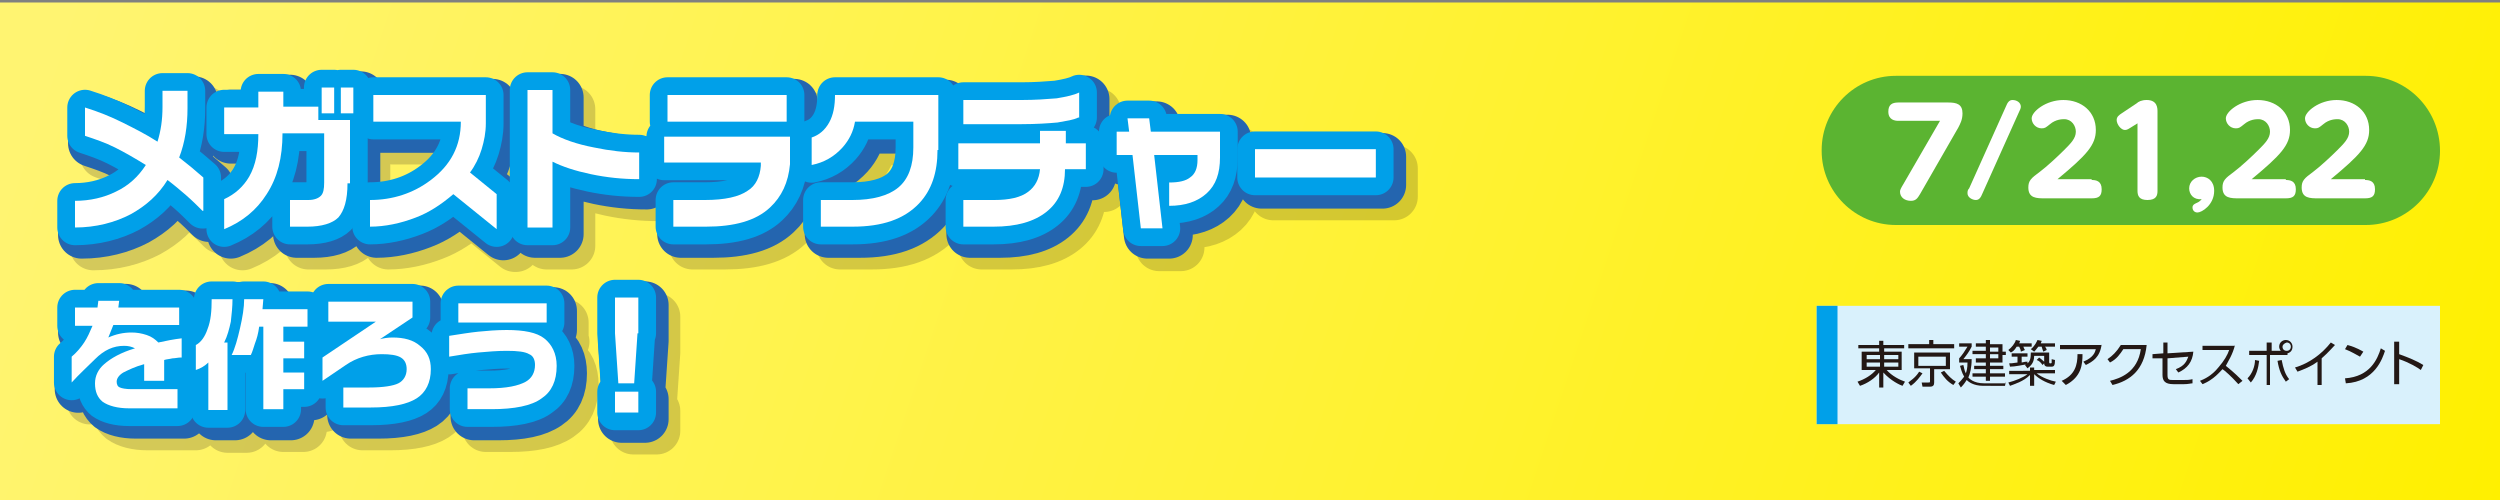 <?xml version="1.0" encoding="utf-8"?>
<!-- Generator: Adobe Illustrator 23.0.3, SVG Export Plug-In . SVG Version: 6.00 Build 0)  -->
<svg width="300" height="60" version="1.1" id="レイヤー_1" xmlns="http://www.w3.org/2000/svg" xmlns:xlink="http://www.w3.org/1999/xlink" x="0px"
	 y="0px" viewBox="0 0 300 60" style="enable-background:new 0 0 300 60;" xml:space="preserve">
<rect x="0" y="0" width="300" height="60" fill="#808080" stroke="none"/>
<style type="text/css">
	
		.グラフィックスタイル_x0020_4{fill:#FFFFFF;stroke:#2465AF;stroke-width:5.669;stroke-linecap:round;stroke-linejoin:round;}
	.st0{fill:url(#SVGID_1_);}
	.st1{opacity:0.2;}
	.st2{fill:none;stroke:#261C19;stroke-width:5.669;stroke-linecap:round;stroke-linejoin:round;}
	.st3{fill:none;stroke:#261C19;stroke-width:4.252;stroke-linecap:round;stroke-linejoin:round;}
	.st4{fill:#261C19;}
	.st5{fill:none;stroke:#2465AF;stroke-width:5.669;stroke-linecap:round;stroke-linejoin:round;}
	.st6{fill:none;stroke:#00A0E9;stroke-width:4.252;stroke-linecap:round;stroke-linejoin:round;}
	.st7{fill:#FFFFFF;}
	.st8{fill:#5BB431;}
	.st9{fill:#D9F1FC;}
	.st10{fill:#231815;}
	.st11{fill:#00A0E9;}
</style>
<linearGradient id="SVGID_1_" gradientUnits="userSpaceOnUse" x1="13.272" y1="-15.293" x2="294.134" y2="78.327">
	<stop  offset="0" style="stop-color:#FFF471"/>
	<stop  offset="1" style="stop-color:#FFF000"/>
</linearGradient>
<rect y="0.3" class="st0" width="300" height="60"/>
<g>
	<g class="st1">
		<path class="st2" d="M26.5,27.6c-0.6-0.6-1.2-1.2-2-1.9c-0.7-0.6-1.4-1.2-2.2-1.8c-1.1,1.8-2.6,3.1-4.4,4.1
			c-1.9,1-4.2,1.6-6.7,1.6v-3.2c1.8,0,3.5-0.4,4.9-1.1c1.5-0.7,2.7-1.8,3.6-3.2c-1.3-0.8-2.5-1.5-3.7-2.1c-1.2-0.6-2.4-1-3.6-1.4
			v-3.4c1.6,0.5,3.1,1.1,4.5,1.8c1.4,0.7,2.8,1.4,4.2,2.3c0.4-1.3,0.6-2.6,0.6-4.2v-1.9h3v1.9c0,2.1-0.3,4.1-1,5.9
			c0.5,0.4,1,0.8,1.5,1.2c0.5,0.4,0.9,0.8,1.4,1.2V27.6z"/>
		<path class="st2" d="M43.9,24.3c0,2-0.4,3.3-1.1,4.1c-0.7,0.7-2,1.1-3.7,1.1h-2.1v-3.2h2.2c0.7,0,1.2-0.2,1.5-0.5
			c0.3-0.3,0.4-0.8,0.4-1.6v-6.1h-5c0,2.9-0.6,5.3-1.9,7.3c-1.2,1.9-2.9,3.3-5.1,4.2v-3.6c1.3-0.6,2.3-1.5,3-2.7
			c0.8-1.4,1.1-3.1,1.1-5.1h-4.1V15H33v-1.8h3V15h4.2v1.6h3.8V24.3z M42.4,15.9h-1.5v-3.1h1.5V15.9z M44.7,15.9h-1.5v-3.1h1.5V15.9z
			"/>
		<path class="st2" d="M61.8,29.8l-5.2-4.2c-1.4,1.2-2.9,2.2-4.5,2.8c-1.8,0.7-3.7,1.1-5.5,1.1v-3.2c2.7,0,5.2-0.8,7.3-2.4
			c2.4-1.8,3.6-4.1,3.6-7H47.1v-3.2h13.5v3.4c0,1.1-0.2,2.1-0.5,3.1c-0.3,1-0.8,2-1.4,2.8l3.2,2.6V29.8z"/>
		<path class="st2" d="M79,23.7c-2,0-3.9-0.2-5.8-0.6c-1.9-0.4-3.4-0.9-4.6-1.5v7.9h-3V13.1h3v5.2c1.2,0.7,2.9,1.3,5,1.7
			c1.9,0.4,3.7,0.6,5.4,0.6V23.7z"/>
		<path class="st2" d="M97.1,22c-0.2,2.2-1,3.9-2.4,5.2c-1.7,1.6-4.3,2.3-7.7,2.3h-3.9v-3.2H87c2.4,0,4.1-0.4,5.1-1.1
			c1-0.6,1.5-1.7,1.6-3v-0.4H82v-3.1h15.1V22z M96.7,16.9H82.4v-3.2h14.3V16.9z"/>
		<path class="st2" d="M114.8,20.3c0,2.7-0.7,4.8-2.2,6.4c-1.8,1.9-4.4,2.8-8,2.8h-3.8v-3.2h3.8c2.4,0,4.3-0.5,5.5-1.5
			c1.2-1,1.8-2.6,1.8-4.8V17h-7c-0.2,1.2-0.7,2.2-1.5,3.1c-1,1.1-2.2,1.8-3.7,2.1v-3.3c0.9-0.3,1.6-0.9,2.1-1.8
			c0.5-0.9,0.7-2,0.7-3.3h12.4V20.3z"/>
		<path class="st2" d="M132.5,22.6h-2.5c0,2.2-0.7,3.9-2.2,5.1c-1.5,1.2-3.6,1.8-6.4,1.8h-3.6v-3.2h3.7c1.8,0,3.2-0.3,4.1-1
			c0.8-0.6,1.3-1.5,1.4-2.7h-9.8v-3.1h9.8V18h3.1v1.5h2.4V22.6z M131.6,16.4c-0.6,0.3-1.4,0.4-2.5,0.6c-1.1,0.1-2.6,0.2-4.3,0.2h-7
			v-2.9h7c1.6,0,3-0.1,4.2-0.2c1.2-0.2,2.1-0.4,2.7-0.7V16.4z"/>
		<path class="st2" d="M148.6,21.2c0,1.9-0.5,3.3-1.6,4.3c-1.1,1-2.6,1.5-4.5,1.5v-2.8c1.2,0,2-0.2,2.5-0.6c0.6-0.4,0.9-1.1,0.9-2.1
			v-0.6h-5.2l1,8.8h-2.6l-1-8.8h-1.8v-2.8h1.5l-0.2-1.6h2.6l0.2,1.6h8.3V21.2z"/>
		<path class="st2" d="M167.3,23.6h-14.5v-3.4h14.5V23.6z"/>
		<path class="st2" d="M24,45.1c-0.4,0.1-0.7,0.1-1.1,0.1c-0.4,0.1-0.7,0.1-1,0.2v2.5h-2.4v-2c-1.1,0.3-1.9,0.7-2.5,1
			c-0.5,0.3-0.8,0.7-0.8,1.1c0,0.3,0.1,0.6,0.4,0.7c0.2,0.1,0.7,0.2,1.4,0.2h5.5v2.3h-5.8c-1.4,0-2.5-0.3-3.2-0.8
			c-0.6-0.5-0.9-1.2-0.9-2.2c0-0.9,0.4-1.7,1.1-2.3c0.8-0.7,2-1.4,3.7-1.9c-0.4-0.2-0.8-0.3-1.3-0.3c-1.3,0-2.4,0.5-3.5,1.6
			c-0.9,0.9-1.9,1.8-2.8,2.8v-3.1c0.6-0.5,1.1-1.1,1.5-1.7c0.4-0.6,0.7-1.3,1-2h-2.2V39H14l0.1-0.8h2.5L16.5,39h7.3v2.2h-7.9
			c-0.2,0.5-0.4,1-0.6,1.5c0.9-0.4,1.8-0.6,2.8-0.6c0.6,0,1.2,0.1,1.8,0.3c0.6,0.2,1,0.5,1.4,0.9c0.9-0.2,1.9-0.4,2.8-0.5V45.1z"/>
		<path class="st2" d="M30.2,38.2c0,0.9-0.1,1.8-0.2,2.7c-0.2,0.9-0.4,1.7-0.8,2.5h0.4v8.1h-2.3v-5.7c-0.4,0.4-0.9,0.7-1.5,0.9v-3
			c0.6-0.3,1.1-1,1.4-1.9c0.4-1,0.5-2.2,0.5-3.6H30.2z M33.9,38.2l-0.1,1.2h5.4v2.1h-2.8v1.8h2.5v2h-2.5V47h2.5v2h-2.5v2.4h-2.4
			v-9.9h-0.5c-0.1,0.8-0.3,1.5-0.5,2c-0.2,0.6-0.3,1-0.5,1.4h-2.3c0.4-0.8,0.7-1.9,1-3.2c0.3-1.3,0.5-2.5,0.5-3.5H33.9z"/>
		<path class="st2" d="M54,46.6c0,1.6-0.6,2.8-1.7,3.5c-1.1,0.7-2.9,1.1-5.5,1.1h-3.3v-2.4h3.1c1.7,0,2.9-0.2,3.5-0.5
			c0.6-0.3,1-0.9,1-1.7c0-0.6-0.2-1.1-0.7-1.4c-0.5-0.3-1.3-0.4-2.3-0.4c-1.5,0-3,0.4-4.3,1.3L41,48v-2.8l6.4-4.3h-5.7v-2.4h10.1
			v1.9L48,43c0.4-0.1,0.9-0.2,1.5-0.2c1.4,0,2.5,0.3,3.3,1C53.6,44.5,54,45.4,54,46.6z"/>
		<path class="st2" d="M69,46.2c0,1.8-0.6,3.1-1.8,3.9c-1.3,0.9-3.3,1.3-6,1.3h-2.9V49h2.6c2.1,0,3.5-0.3,4.4-0.8
			c0.7-0.4,1.1-1.1,1.1-2c0-0.6-0.2-1.1-0.7-1.3c-0.5-0.3-1.4-0.4-2.7-0.4c-1.1,0-2.3,0.1-3.4,0.2c-1.1,0.1-2.3,0.3-3.5,0.5v-2.5
			c1.3-0.2,2.5-0.4,3.5-0.5c1-0.1,2.2-0.2,3.4-0.2c2.1,0,3.6,0.3,4.5,1C68.5,43.6,69,44.7,69,46.2z M67.9,41H57.2v-2.3h10.6V41z"/>
		<path class="st2" d="M78.8,42.3l-0.4,5.9h-1.9L76,42.3V38h2.8V42.3z M78.8,51.7H76v-2.4h2.8V51.7z"/>
		<path class="st3" d="M25.7,26.8c-0.6-0.6-1.2-1.2-2-1.9c-0.7-0.6-1.4-1.2-2.2-1.8c-1.1,1.8-2.6,3.1-4.4,4.1
			c-1.9,1-4.2,1.6-6.7,1.6v-3.2c1.8,0,3.5-0.4,4.9-1.1c1.5-0.7,2.7-1.8,3.6-3.2c-1.3-0.8-2.5-1.5-3.7-2.1c-1.2-0.6-2.4-1-3.6-1.4
			v-3.4c1.6,0.5,3.1,1.1,4.5,1.8c1.4,0.7,2.8,1.4,4.2,2.3c0.4-1.3,0.6-2.6,0.6-4.2v-1.9h3v1.9c0,2.1-0.3,4.1-1,5.9
			c0.5,0.4,1,0.8,1.5,1.2c0.5,0.4,0.9,0.8,1.4,1.2V26.8z"/>
		<path class="st3" d="M43.1,23.5c0,2-0.4,3.3-1.1,4.1c-0.7,0.7-2,1.1-3.7,1.1h-2.1v-3.2h2.2c0.7,0,1.2-0.2,1.5-0.5
			c0.3-0.3,0.4-0.8,0.4-1.6v-6.1h-5c0,2.9-0.6,5.3-1.9,7.3c-1.2,1.9-2.9,3.3-5.1,4.2v-3.6c1.3-0.6,2.3-1.5,3-2.7
			c0.8-1.4,1.1-3.1,1.1-5.1H28v-3.2h4.1v-1.8h3v1.8h4.2v1.6h3.8V23.5z M41.5,15H40V12h1.5V15z M43.8,15h-1.5V12h1.5V15z"/>
		<path class="st3" d="M61,28.9l-5.2-4.2c-1.4,1.2-2.9,2.2-4.5,2.8c-1.8,0.7-3.7,1.1-5.5,1.1v-3.2c2.7,0,5.2-0.8,7.3-2.4
			c2.4-1.8,3.6-4.1,3.6-7H46.2v-3.2h13.5v3.4c0,1.1-0.2,2.1-0.5,3.1c-0.3,1-0.8,2-1.4,2.8l3.2,2.6V28.9z"/>
		<path class="st3" d="M78.2,22.9c-2,0-3.9-0.2-5.8-0.6c-1.9-0.4-3.4-0.9-4.6-1.5v7.9h-3V12.2h3v5.2c1.2,0.7,2.9,1.3,5,1.7
			c1.9,0.4,3.7,0.6,5.4,0.6V22.9z"/>
		<path class="st3" d="M96.2,21.1c-0.2,2.2-1,3.9-2.4,5.2c-1.7,1.6-4.3,2.3-7.7,2.3h-3.9v-3.2h3.8c2.4,0,4.1-0.4,5.1-1.1
			c1-0.6,1.5-1.7,1.6-3v-0.4H81.1v-3.1h15.1V21.1z M95.9,16.1H81.5v-3.2h14.3V16.1z"/>
		<path class="st3" d="M113.9,19.5c0,2.7-0.7,4.8-2.2,6.4c-1.8,1.9-4.4,2.8-8,2.8h-3.8v-3.2h3.8c2.4,0,4.3-0.5,5.5-1.5
			c1.2-1,1.8-2.6,1.8-4.8v-3.1h-7c-0.2,1.2-0.7,2.2-1.5,3.1c-1,1.1-2.2,1.8-3.7,2.1V18c0.9-0.3,1.6-0.9,2.1-1.8
			c0.5-0.9,0.7-2,0.7-3.3h12.4V19.5z"/>
		<path class="st3" d="M131.7,21.8h-2.5c0,2.2-0.7,3.9-2.2,5.1c-1.5,1.2-3.6,1.8-6.4,1.8H117v-3.2h3.7c1.8,0,3.2-0.3,4.1-1
			c0.8-0.6,1.3-1.5,1.4-2.7h-9.8v-3.1h9.8v-1.5h3.1v1.5h2.4V21.8z M130.8,15.5c-0.6,0.3-1.4,0.4-2.5,0.6c-1.1,0.1-2.6,0.2-4.3,0.2
			h-7v-2.9h7c1.6,0,3-0.1,4.2-0.2c1.2-0.2,2.1-0.4,2.7-0.7V15.5z"/>
		<path class="st3" d="M147.8,20.3c0,1.9-0.5,3.3-1.6,4.3c-1.1,1-2.6,1.5-4.5,1.5v-2.8c1.2,0,2-0.2,2.5-0.6c0.6-0.4,0.9-1.1,0.9-2.1
			v-0.6h-5.2l1,8.8h-2.6l-1-8.8h-1.8v-2.8h1.5l-0.2-1.6h2.6l0.2,1.6h8.3V20.3z"/>
		<path class="st3" d="M166.5,22.7H152v-3.4h14.5V22.7z"/>
		<path class="st3" d="M23.2,44.3c-0.4,0.1-0.7,0.1-1.1,0.1c-0.4,0.1-0.7,0.1-1,0.2v2.5h-2.4v-2c-1.1,0.3-1.9,0.7-2.5,1
			c-0.5,0.3-0.8,0.7-0.8,1.1c0,0.3,0.1,0.6,0.4,0.7c0.2,0.1,0.7,0.2,1.4,0.2h5.5v2.3H17c-1.4,0-2.5-0.3-3.2-0.8
			c-0.6-0.5-0.9-1.2-0.9-2.2c0-0.9,0.4-1.7,1.1-2.3c0.8-0.7,2-1.4,3.7-1.9c-0.4-0.2-0.8-0.3-1.3-0.3c-1.3,0-2.4,0.5-3.5,1.6
			c-0.9,0.9-1.9,1.8-2.8,2.8v-3.1c0.6-0.5,1.1-1.1,1.5-1.7c0.4-0.6,0.7-1.3,1-2h-2.2v-2.2h2.7l0.1-0.8h2.5l-0.1,0.8h7.3v2.2H15
			c-0.2,0.5-0.4,1-0.6,1.5c0.9-0.4,1.8-0.6,2.8-0.6c0.6,0,1.2,0.1,1.8,0.3c0.6,0.2,1,0.5,1.4,0.9c0.9-0.2,1.9-0.4,2.8-0.5V44.3z"/>
		<path class="st3" d="M29.3,37.3c0,0.9-0.1,1.8-0.2,2.7c-0.2,0.9-0.4,1.7-0.8,2.5h0.4v8.1h-2.3V45c-0.4,0.4-0.9,0.7-1.5,0.9v-3
			c0.6-0.3,1.1-1,1.4-1.9c0.4-1,0.5-2.2,0.5-3.6H29.3z M33,37.3l-0.1,1.2h5.4v2.1h-2.8v1.8h2.5v2h-2.5v1.7h2.5v2h-2.5v2.4h-2.4v-9.9
			h-0.5c-0.1,0.8-0.3,1.5-0.5,2c-0.2,0.6-0.3,1-0.5,1.4h-2.3c0.4-0.8,0.7-1.9,1-3.2c0.3-1.3,0.5-2.5,0.5-3.5H33z"/>
		<path class="st3" d="M53.1,45.7c0,1.6-0.6,2.8-1.7,3.5c-1.1,0.7-2.9,1.1-5.5,1.1h-3.3V48h3.1c1.7,0,2.9-0.2,3.5-0.5
			c0.6-0.3,1-0.9,1-1.7c0-0.6-0.2-1.1-0.7-1.4c-0.5-0.3-1.3-0.4-2.3-0.4c-1.5,0-3,0.4-4.3,1.3l-2.8,1.9v-2.8l6.4-4.3h-5.7v-2.4H51
			v1.9l-3.9,2.6c0.4-0.1,0.9-0.2,1.5-0.2c1.4,0,2.5,0.3,3.3,1C52.7,43.6,53.1,44.6,53.1,45.7z"/>
		<path class="st3" d="M68.2,45.3c0,1.8-0.6,3.1-1.8,3.9c-1.3,0.9-3.3,1.3-6,1.3h-2.9v-2.5h2.6c2.1,0,3.5-0.3,4.4-0.8
			c0.7-0.4,1.1-1.1,1.1-2c0-0.6-0.2-1.1-0.7-1.3c-0.5-0.3-1.4-0.4-2.7-0.4c-1.1,0-2.3,0.1-3.4,0.2c-1.1,0.1-2.3,0.3-3.5,0.5v-2.5
			c1.3-0.2,2.5-0.4,3.5-0.5c1-0.1,2.2-0.2,3.4-0.2c2.1,0,3.6,0.3,4.5,1C67.7,42.7,68.2,43.8,68.2,45.3z M67,40.2H56.4v-2.3H67V40.2z
			"/>
		<path class="st3" d="M78,41.4l-0.4,5.9h-1.9l-0.4-5.9v-4.3H78V41.4z M78,50.9h-2.8v-2.4H78V50.9z"/>
		<path class="st4" d="M25.7,26.8c-0.6-0.6-1.2-1.2-2-1.9c-0.7-0.6-1.4-1.2-2.2-1.8c-1.1,1.8-2.6,3.1-4.4,4.1
			c-1.9,1-4.2,1.6-6.7,1.6v-3.2c1.8,0,3.5-0.4,4.9-1.1c1.5-0.7,2.7-1.8,3.6-3.2c-1.3-0.8-2.5-1.5-3.7-2.1c-1.2-0.6-2.4-1-3.6-1.4
			v-3.4c1.6,0.5,3.1,1.1,4.5,1.8c1.4,0.7,2.8,1.4,4.2,2.3c0.4-1.3,0.6-2.6,0.6-4.2v-1.9h3v1.9c0,2.1-0.3,4.1-1,5.9
			c0.5,0.4,1,0.8,1.5,1.2c0.5,0.4,0.9,0.8,1.4,1.2V26.8z"/>
		<path class="st4" d="M43.1,23.5c0,2-0.4,3.3-1.1,4.1c-0.7,0.7-2,1.1-3.7,1.1h-2.1v-3.2h2.2c0.7,0,1.2-0.2,1.5-0.5
			c0.3-0.3,0.4-0.8,0.4-1.6v-6.1h-5c0,2.9-0.6,5.3-1.9,7.3c-1.2,1.9-2.9,3.3-5.1,4.2v-3.6c1.3-0.6,2.3-1.5,3-2.7
			c0.8-1.4,1.1-3.1,1.1-5.1H28v-3.2h4.1v-1.8h3v1.8h4.2v1.6h3.8V23.5z M41.5,15H40V12h1.5V15z M43.8,15h-1.5V12h1.5V15z"/>
		<path class="st4" d="M61,28.9l-5.2-4.2c-1.4,1.2-2.9,2.2-4.5,2.8c-1.8,0.7-3.7,1.1-5.5,1.1v-3.2c2.7,0,5.2-0.8,7.3-2.4
			c2.4-1.8,3.6-4.1,3.6-7H46.2v-3.2h13.5v3.4c0,1.1-0.2,2.1-0.5,3.1c-0.3,1-0.8,2-1.4,2.8l3.2,2.6V28.9z"/>
		<path class="st4" d="M78.2,22.9c-2,0-3.9-0.2-5.8-0.6c-1.9-0.4-3.4-0.9-4.6-1.5v7.9h-3V12.2h3v5.2c1.2,0.7,2.9,1.3,5,1.7
			c1.9,0.4,3.7,0.6,5.4,0.6V22.9z"/>
		<path class="st4" d="M96.2,21.1c-0.2,2.2-1,3.9-2.4,5.2c-1.7,1.6-4.3,2.3-7.7,2.3h-3.9v-3.2h3.8c2.4,0,4.1-0.4,5.1-1.1
			c1-0.6,1.5-1.7,1.6-3v-0.4H81.1v-3.1h15.1V21.1z M95.9,16.1H81.5v-3.2h14.3V16.1z"/>
		<path class="st4" d="M113.9,19.5c0,2.7-0.7,4.8-2.2,6.4c-1.8,1.9-4.4,2.8-8,2.8h-3.8v-3.2h3.8c2.4,0,4.3-0.5,5.5-1.5
			c1.2-1,1.8-2.6,1.8-4.8v-3.1h-7c-0.2,1.2-0.7,2.2-1.5,3.1c-1,1.1-2.2,1.8-3.7,2.1V18c0.9-0.3,1.6-0.9,2.1-1.8
			c0.5-0.9,0.7-2,0.7-3.3h12.4V19.5z"/>
		<path class="st4" d="M131.7,21.8h-2.5c0,2.2-0.7,3.9-2.2,5.1c-1.5,1.2-3.6,1.8-6.4,1.8H117v-3.2h3.7c1.8,0,3.2-0.3,4.1-1
			c0.8-0.6,1.3-1.5,1.4-2.7h-9.8v-3.1h9.8v-1.5h3.1v1.5h2.4V21.8z M130.8,15.5c-0.6,0.3-1.4,0.4-2.5,0.6c-1.1,0.1-2.6,0.2-4.3,0.2
			h-7v-2.9h7c1.6,0,3-0.1,4.2-0.2c1.2-0.2,2.1-0.4,2.7-0.7V15.5z"/>
		<path class="st4" d="M147.8,20.3c0,1.9-0.5,3.3-1.6,4.3c-1.1,1-2.6,1.5-4.5,1.5v-2.8c1.2,0,2-0.2,2.5-0.6c0.6-0.4,0.9-1.1,0.9-2.1
			v-0.6h-5.2l1,8.8h-2.6l-1-8.8h-1.8v-2.8h1.5l-0.2-1.6h2.6l0.2,1.6h8.3V20.3z"/>
		<path class="st4" d="M166.5,22.7H152v-3.4h14.5V22.7z"/>
		<path class="st4" d="M23.2,44.3c-0.4,0.1-0.7,0.1-1.1,0.1c-0.4,0.1-0.7,0.1-1,0.2v2.5h-2.4v-2c-1.1,0.3-1.9,0.7-2.5,1
			c-0.5,0.3-0.8,0.7-0.8,1.1c0,0.3,0.1,0.6,0.4,0.7c0.2,0.1,0.7,0.2,1.4,0.2h5.5v2.3H17c-1.4,0-2.5-0.3-3.2-0.8
			c-0.6-0.5-0.9-1.2-0.9-2.2c0-0.9,0.4-1.7,1.1-2.3c0.8-0.7,2-1.4,3.7-1.9c-0.4-0.2-0.8-0.3-1.3-0.3c-1.3,0-2.4,0.5-3.5,1.6
			c-0.9,0.9-1.9,1.8-2.8,2.8v-3.1c0.6-0.5,1.1-1.1,1.5-1.7c0.4-0.6,0.7-1.3,1-2h-2.2v-2.2h2.7l0.1-0.8h2.5l-0.1,0.8h7.3v2.2H15
			c-0.2,0.5-0.4,1-0.6,1.5c0.9-0.4,1.8-0.6,2.8-0.6c0.6,0,1.2,0.1,1.8,0.3c0.6,0.2,1,0.5,1.4,0.9c0.9-0.2,1.9-0.4,2.8-0.5V44.3z"/>
		<path class="st4" d="M29.3,37.3c0,0.9-0.1,1.8-0.2,2.7c-0.2,0.9-0.4,1.7-0.8,2.5h0.4v8.1h-2.3V45c-0.4,0.4-0.9,0.7-1.5,0.9v-3
			c0.6-0.3,1.1-1,1.4-1.9c0.4-1,0.5-2.2,0.5-3.6H29.3z M33,37.3l-0.1,1.2h5.4v2.1h-2.8v1.8h2.5v2h-2.5v1.7h2.5v2h-2.5v2.4h-2.4v-9.9
			h-0.5c-0.1,0.8-0.3,1.5-0.5,2c-0.2,0.6-0.3,1-0.5,1.4h-2.3c0.4-0.8,0.7-1.9,1-3.2c0.3-1.3,0.5-2.5,0.5-3.5H33z"/>
		<path class="st4" d="M53.1,45.7c0,1.6-0.6,2.8-1.7,3.5c-1.1,0.7-2.9,1.1-5.5,1.1h-3.3V48h3.1c1.7,0,2.9-0.2,3.5-0.5
			c0.6-0.3,1-0.9,1-1.7c0-0.6-0.2-1.1-0.7-1.4c-0.5-0.3-1.3-0.4-2.3-0.4c-1.5,0-3,0.4-4.3,1.3l-2.8,1.9v-2.8l6.4-4.3h-5.7v-2.4H51
			v1.9l-3.9,2.6c0.4-0.1,0.9-0.2,1.5-0.2c1.4,0,2.5,0.3,3.3,1C52.7,43.6,53.1,44.6,53.1,45.7z"/>
		<path class="st4" d="M68.2,45.3c0,1.8-0.6,3.1-1.8,3.9c-1.3,0.9-3.3,1.3-6,1.3h-2.9v-2.5h2.6c2.1,0,3.5-0.3,4.4-0.8
			c0.7-0.4,1.1-1.1,1.1-2c0-0.6-0.2-1.1-0.7-1.3c-0.5-0.3-1.4-0.4-2.7-0.4c-1.1,0-2.3,0.1-3.4,0.2c-1.1,0.1-2.3,0.3-3.5,0.5v-2.5
			c1.3-0.2,2.5-0.4,3.5-0.5c1-0.1,2.2-0.2,3.4-0.2c2.1,0,3.6,0.3,4.5,1C67.7,42.7,68.2,43.8,68.2,45.3z M67,40.2H56.4v-2.3H67V40.2z
			"/>
		<path class="st4" d="M78,41.4l-0.4,5.9h-1.9l-0.4-5.9v-4.3H78V41.4z M78,50.9h-2.8v-2.4H78V50.9z"/>
	</g>
	<g>
		<g>
			<path class="st5" d="M25.1,26.2c-0.6-0.6-1.2-1.2-2-1.9c-0.7-0.6-1.4-1.2-2.2-1.8c-1.1,1.8-2.6,3.1-4.4,4.1
				c-1.9,1-4.2,1.6-6.7,1.6v-3.2c1.8,0,3.5-0.4,4.9-1.1c1.5-0.7,2.7-1.8,3.6-3.2c-1.3-0.8-2.5-1.5-3.7-2.1c-1.2-0.6-2.4-1-3.6-1.4
				V14c1.6,0.5,3.1,1.1,4.5,1.8c1.4,0.7,2.8,1.4,4.2,2.3c0.4-1.3,0.6-2.6,0.6-4.2V12h3v1.9c0,2.1-0.3,4.1-1,5.9
				c0.5,0.4,1,0.8,1.5,1.2c0.5,0.4,0.9,0.8,1.4,1.2V26.2z"/>
			<path class="st5" d="M42.5,22.9c0,2-0.4,3.3-1.1,4.1c-0.7,0.7-2,1.1-3.7,1.1h-2.1v-3.2h2.2c0.7,0,1.2-0.2,1.5-0.5
				c0.3-0.3,0.4-0.8,0.4-1.6v-6.1h-5c0,2.9-0.6,5.3-1.9,7.3c-1.2,1.9-2.9,3.3-5.1,4.2v-3.6c1.3-0.6,2.3-1.5,3-2.7
				c0.8-1.4,1.1-3.1,1.1-5.1h-4.1v-3.2h4.1v-1.8h3v1.8h4.2v1.6h3.8V22.9z M41,14.5h-1.5v-3.1H41V14.5z M43.3,14.5h-1.5v-3.1h1.5
				V14.5z"/>
			<path class="st5" d="M60.4,28.4l-5.2-4.2c-1.4,1.2-2.9,2.2-4.5,2.8c-1.8,0.7-3.7,1.1-5.5,1.1v-3.2c2.7,0,5.2-0.8,7.3-2.4
				c2.4-1.8,3.6-4.1,3.6-7H45.6v-3.2h13.5v3.4c0,1.1-0.2,2.1-0.5,3.1c-0.3,1-0.8,2-1.4,2.8l3.2,2.6V28.4z"/>
			<path class="st5" d="M77.6,22.3c-2,0-3.9-0.2-5.8-0.6c-1.9-0.4-3.4-0.9-4.6-1.5v7.9h-3V11.7h3v5.2c1.2,0.7,2.9,1.3,5,1.7
				c1.9,0.4,3.7,0.6,5.4,0.6V22.3z"/>
			<path class="st5" d="M95.7,20.6c-0.2,2.2-1,3.9-2.4,5.2c-1.7,1.6-4.3,2.3-7.7,2.3h-3.9v-3.2h3.8c2.4,0,4.1-0.4,5.1-1.1
				c1-0.6,1.5-1.7,1.6-3v-0.4H80.5v-3.1h15.1V20.6z M95.3,15.5H81v-3.2h14.3V15.5z"/>
			<path class="st5" d="M113.4,18.9c0,2.7-0.7,4.8-2.2,6.4c-1.8,1.9-4.4,2.8-8,2.8h-3.8V25h3.8c2.4,0,4.3-0.5,5.5-1.5
				c1.2-1,1.8-2.6,1.8-4.8v-3.1h-7c-0.2,1.2-0.7,2.2-1.5,3.1c-1,1.1-2.2,1.8-3.7,2.1v-3.3c0.9-0.3,1.6-0.9,2.1-1.8
				c0.5-0.9,0.7-2,0.7-3.3h12.4V18.9z"/>
			<path class="st5" d="M131.1,21.2h-2.5c0,2.2-0.7,3.9-2.2,5.1c-1.5,1.2-3.6,1.8-6.4,1.8h-3.6v-3.2h3.7c1.8,0,3.2-0.3,4.1-1
				c0.8-0.6,1.3-1.5,1.4-2.7h-9.8v-3.1h9.8v-1.5h3.1v1.5h2.4V21.2z M130.2,14.9c-0.6,0.3-1.4,0.4-2.5,0.6c-1.1,0.1-2.6,0.2-4.3,0.2
				h-7v-2.9h7c1.6,0,3-0.1,4.2-0.2c1.2-0.2,2.1-0.4,2.7-0.7V14.9z"/>
			<path class="st5" d="M147.2,19.7c0,1.9-0.5,3.3-1.6,4.3c-1.1,1-2.6,1.5-4.5,1.5v-2.8c1.2,0,2-0.2,2.5-0.6
				c0.6-0.4,0.9-1.1,0.9-2.1v-0.6h-5.2l1,8.8h-2.6l-1-8.8h-1.8v-2.8h1.5l-0.2-1.6h2.6l0.2,1.6h8.3V19.7z"/>
			<path class="st5" d="M165.9,22.2h-14.5v-3.4h14.5V22.2z"/>
			<path class="st5" d="M22.6,43.7c-0.4,0.1-0.7,0.1-1.1,0.1c-0.4,0.1-0.7,0.1-1,0.2v2.5h-2.4v-2c-1.1,0.3-1.9,0.7-2.5,1
				c-0.5,0.3-0.8,0.7-0.8,1.1c0,0.3,0.1,0.6,0.4,0.7c0.2,0.1,0.7,0.2,1.4,0.2h5.5v2.3h-5.8c-1.4,0-2.5-0.3-3.2-0.8
				c-0.6-0.5-0.9-1.2-0.9-2.2c0-0.9,0.4-1.7,1.1-2.3c0.8-0.7,2-1.4,3.7-1.9c-0.4-0.2-0.8-0.3-1.3-0.3c-1.3,0-2.4,0.5-3.5,1.6
				c-0.9,0.9-1.9,1.8-2.8,2.8v-3.1c0.6-0.5,1.1-1.1,1.5-1.7c0.4-0.6,0.7-1.3,1-2H9.8v-2.2h2.7l0.1-0.8h2.5l-0.1,0.8h7.3v2.2h-7.9
				c-0.2,0.5-0.4,1-0.6,1.5c0.9-0.4,1.8-0.6,2.8-0.6c0.6,0,1.2,0.1,1.8,0.3c0.6,0.2,1,0.5,1.4,0.9c0.9-0.2,1.9-0.4,2.8-0.5V43.7z"/>
			<path class="st5" d="M28.8,36.8c0,0.9-0.1,1.8-0.2,2.7c-0.2,0.9-0.4,1.7-0.8,2.5h0.4V50h-2.3v-5.7c-0.4,0.4-0.9,0.7-1.5,0.9v-3
				c0.6-0.3,1.1-1,1.4-1.9c0.4-1,0.5-2.2,0.5-3.6H28.8z M32.4,36.8L32.3,38h5.4v2.1h-2.8v1.8h2.5v2h-2.5v1.7h2.5v2h-2.5V50h-2.4
				v-9.9H32c-0.1,0.8-0.3,1.5-0.5,2c-0.2,0.6-0.3,1-0.5,1.4h-2.3c0.4-0.8,0.7-1.9,1-3.2c0.3-1.3,0.5-2.5,0.5-3.5H32.4z"/>
			<path class="st5" d="M52.6,45.2c0,1.6-0.6,2.8-1.7,3.5c-1.1,0.7-2.9,1.1-5.5,1.1h-3.3v-2.4h3.1c1.7,0,2.9-0.2,3.5-0.5
				c0.6-0.3,1-0.9,1-1.7c0-0.6-0.2-1.1-0.7-1.4c-0.5-0.3-1.3-0.4-2.3-0.4c-1.5,0-3,0.4-4.3,1.3l-2.8,1.9v-2.8l6.4-4.3h-5.7v-2.4
				h10.1V39l-3.9,2.6c0.4-0.1,0.9-0.2,1.5-0.2c1.4,0,2.5,0.3,3.3,1C52.2,43.1,52.6,44,52.6,45.2z"/>
			<path class="st5" d="M67.6,44.8c0,1.8-0.6,3.1-1.8,3.9c-1.3,0.9-3.3,1.3-6,1.3h-2.9v-2.5h2.6c2.1,0,3.5-0.3,4.4-0.8
				c0.7-0.4,1.1-1.1,1.1-2c0-0.6-0.2-1.1-0.7-1.3c-0.5-0.3-1.4-0.4-2.7-0.4c-1.1,0-2.3,0.1-3.4,0.2c-1.1,0.1-2.3,0.3-3.5,0.5v-2.5
				c1.3-0.2,2.5-0.4,3.5-0.5c1-0.1,2.2-0.2,3.4-0.2c2.1,0,3.6,0.3,4.5,1C67.1,42.2,67.6,43.3,67.6,44.8z M66.4,39.6H55.8v-2.3h10.6
				V39.6z"/>
			<path class="st5" d="M77.4,40.9L77,46.8H75l-0.4-5.9v-4.3h2.8V40.9z M77.4,50.3h-2.8v-2.4h2.8V50.3z"/>
		</g>
		<g>
			<path class="st6" d="M24.3,25.3c-0.6-0.6-1.2-1.2-2-1.9c-0.7-0.6-1.4-1.2-2.2-1.8c-1.1,1.8-2.6,3.1-4.4,4.1
				c-1.9,1-4.2,1.6-6.7,1.6v-3.2c1.8,0,3.5-0.4,4.9-1.1c1.5-0.7,2.7-1.8,3.6-3.2c-1.3-0.8-2.5-1.5-3.7-2.1c-1.2-0.6-2.4-1-3.6-1.4
				v-3.4c1.6,0.5,3.1,1.1,4.5,1.8c1.4,0.7,2.8,1.4,4.2,2.3c0.4-1.3,0.6-2.6,0.6-4.2v-1.9h3V13c0,2.1-0.3,4.1-1,5.9
				c0.5,0.4,1,0.8,1.5,1.2c0.5,0.4,0.9,0.8,1.4,1.2V25.3z"/>
			<path class="st6" d="M41.7,22c0,2-0.4,3.3-1.1,4.1c-0.7,0.7-2,1.1-3.7,1.1h-2.1V24h2.2c0.7,0,1.2-0.2,1.5-0.5
				c0.3-0.3,0.4-0.8,0.4-1.6V16h-5c0,2.9-0.6,5.3-1.9,7.3c-1.2,1.9-2.9,3.3-5.1,4.2v-3.6c1.3-0.6,2.3-1.5,3-2.7
				c0.8-1.4,1.1-3.1,1.1-5.1h-4.1v-3.2h4.1V11h3v1.8h4.2v1.6h3.8V22z M40.1,13.6h-1.5v-3.1h1.5V13.6z M42.4,13.6h-1.5v-3.1h1.5V13.6
				z"/>
			<path class="st6" d="M59.6,27.5l-5.2-4.2c-1.4,1.2-2.9,2.2-4.5,2.8c-1.8,0.7-3.7,1.1-5.5,1.1V24c2.7,0,5.2-0.8,7.3-2.4
				c2.4-1.8,3.6-4.1,3.6-7H44.8v-3.2h13.5v3.4c0,1.1-0.2,2.1-0.5,3.1c-0.3,1-0.8,2-1.4,2.8l3.2,2.6V27.5z"/>
			<path class="st6" d="M76.7,21.5c-2,0-3.9-0.2-5.8-0.6c-1.9-0.4-3.4-0.9-4.6-1.5v7.9h-3V10.8h3V16c1.2,0.7,2.9,1.3,5,1.7
				c1.9,0.4,3.7,0.6,5.4,0.6V21.5z"/>
			<path class="st6" d="M94.8,19.7c-0.2,2.2-1,3.9-2.4,5.2c-1.7,1.6-4.3,2.3-7.7,2.3h-3.9v-3.2h3.8c2.4,0,4.1-0.4,5.1-1.1
				c1-0.6,1.5-1.7,1.6-3v-0.4H79.7v-3.1h15.1V19.7z M94.4,14.6H80.1v-3.2h14.3V14.6z"/>
			<path class="st6" d="M112.5,18c0,2.7-0.7,4.8-2.2,6.4c-1.8,1.9-4.4,2.8-8,2.8h-3.8v-3.2h3.8c2.4,0,4.3-0.5,5.5-1.5
				c1.2-1,1.8-2.6,1.8-4.8v-3.1h-7c-0.2,1.2-0.7,2.2-1.5,3.1c-1,1.1-2.2,1.8-3.7,2.1v-3.3c0.9-0.3,1.6-0.9,2.1-1.8
				c0.5-0.9,0.7-2,0.7-3.3h12.4V18z"/>
			<path class="st6" d="M130.3,20.3h-2.5c0,2.2-0.7,3.9-2.2,5.1c-1.5,1.2-3.6,1.8-6.4,1.8h-3.6V24h3.7c1.8,0,3.2-0.3,4.1-1
				c0.8-0.6,1.3-1.5,1.4-2.7h-9.8v-3.1h9.8v-1.5h3.1v1.5h2.4V20.3z M129.4,14.1c-0.6,0.3-1.4,0.4-2.5,0.6c-1.1,0.1-2.6,0.2-4.3,0.2
				h-7v-2.9h7c1.6,0,3-0.1,4.2-0.2c1.2-0.2,2.1-0.4,2.7-0.7V14.1z"/>
			<path class="st6" d="M146.4,18.9c0,1.9-0.5,3.3-1.6,4.3c-1.1,1-2.6,1.5-4.5,1.5v-2.8c1.2,0,2-0.2,2.5-0.6
				c0.6-0.4,0.9-1.1,0.9-2.1v-0.6h-5.2l1,8.8h-2.6l-1-8.8H134v-2.8h1.5l-0.2-1.6h2.6l0.2,1.6h8.3V18.9z"/>
			<path class="st6" d="M165.1,21.3h-14.5v-3.4h14.5V21.3z"/>
			<path class="st6" d="M21.7,42.9C21.4,42.9,21,43,20.7,43c-0.4,0.1-0.7,0.1-1,0.2v2.5h-2.4v-2c-1.1,0.3-1.9,0.7-2.5,1
				c-0.5,0.3-0.8,0.7-0.8,1.1c0,0.3,0.1,0.6,0.4,0.7c0.2,0.1,0.7,0.2,1.4,0.2h5.5V49h-5.8c-1.4,0-2.5-0.3-3.2-0.8
				c-0.6-0.5-0.9-1.2-0.9-2.2c0-0.9,0.4-1.7,1.1-2.3c0.8-0.7,2-1.4,3.7-1.9c-0.4-0.2-0.8-0.3-1.3-0.3c-1.3,0-2.4,0.5-3.5,1.6
				c-0.9,0.9-1.9,1.8-2.8,2.8v-3.1c0.6-0.5,1.1-1.1,1.5-1.7c0.4-0.6,0.7-1.3,1-2H9v-2.2h2.7l0.1-0.8h2.5l-0.1,0.8h7.3V39h-7.9
				c-0.2,0.5-0.4,1-0.6,1.5c0.9-0.4,1.8-0.6,2.8-0.6c0.6,0,1.2,0.1,1.8,0.3c0.6,0.2,1,0.5,1.4,0.9c0.9-0.2,1.9-0.4,2.8-0.5V42.9z"/>
			<path class="st6" d="M27.9,35.9c0,0.9-0.1,1.8-0.2,2.7c-0.2,0.9-0.4,1.7-0.8,2.5h0.4v8.1H25v-5.7c-0.4,0.4-0.9,0.7-1.5,0.9v-3
				c0.6-0.3,1.1-1,1.4-1.9c0.4-1,0.5-2.2,0.5-3.6H27.9z M31.6,35.9l-0.1,1.2h5.4v2.1H34V41h2.5v2H34v1.7h2.5v2H34v2.4h-2.4v-9.9
				h-0.5c-0.1,0.8-0.3,1.5-0.5,2c-0.2,0.6-0.3,1-0.5,1.4h-2.3c0.4-0.8,0.7-1.9,1-3.2c0.3-1.3,0.5-2.5,0.5-3.5H31.6z"/>
			<path class="st6" d="M51.7,44.3c0,1.6-0.6,2.8-1.7,3.5c-1.1,0.7-2.9,1.1-5.5,1.1h-3.3v-2.4h3.1c1.7,0,2.9-0.2,3.5-0.5
				c0.6-0.3,1-0.9,1-1.7c0-0.6-0.2-1.1-0.7-1.4c-0.5-0.3-1.3-0.4-2.3-0.4c-1.5,0-3,0.4-4.3,1.3l-2.8,1.9v-2.8l6.4-4.3h-5.7v-2.4
				h10.1v1.9l-3.9,2.6c0.4-0.1,0.9-0.2,1.5-0.2c1.4,0,2.5,0.3,3.3,1C51.3,42.2,51.7,43.1,51.7,44.3z"/>
			<path class="st6" d="M66.8,43.9c0,1.8-0.6,3.1-1.8,3.9c-1.2,0.9-3.3,1.3-6,1.3h-2.9v-2.5h2.6c2.1,0,3.5-0.3,4.4-0.8
				c0.7-0.4,1.1-1.1,1.1-2c0-0.6-0.2-1.1-0.7-1.3c-0.5-0.3-1.4-0.4-2.7-0.4c-1.1,0-2.3,0.1-3.4,0.2c-1.1,0.1-2.3,0.3-3.5,0.5v-2.5
				c1.3-0.2,2.5-0.4,3.5-0.5c1-0.1,2.2-0.2,3.4-0.2c2.1,0,3.6,0.3,4.5,1C66.2,41.3,66.8,42.4,66.8,43.9z M65.6,38.7H55v-2.3h10.6
				V38.7z"/>
			<path class="st6" d="M76.5,40L76.1,46h-1.9L73.8,40v-4.3h2.8V40z M76.6,49.5h-2.8V47h2.8V49.5z"/>
		</g>
		<g>
			<path class="st7" d="M24.3,25.3c-0.6-0.6-1.2-1.2-2-1.9c-0.7-0.6-1.4-1.2-2.2-1.8c-1.1,1.8-2.6,3.1-4.4,4.1
				c-1.9,1-4.2,1.6-6.7,1.6v-3.2c1.8,0,3.5-0.4,4.9-1.1c1.5-0.7,2.7-1.8,3.6-3.2c-1.3-0.8-2.5-1.5-3.7-2.1c-1.2-0.6-2.4-1-3.6-1.4
				v-3.4c1.6,0.5,3.1,1.1,4.5,1.8c1.4,0.7,2.8,1.4,4.2,2.3c0.4-1.3,0.6-2.6,0.6-4.2v-1.9h3V13c0,2.1-0.3,4.1-1,5.9
				c0.5,0.4,1,0.8,1.5,1.2c0.5,0.4,0.9,0.8,1.4,1.2V25.3z"/>
			<path class="st7" d="M41.7,22c0,2-0.4,3.3-1.1,4.1c-0.7,0.7-2,1.1-3.7,1.1h-2.1V24h2.2c0.7,0,1.2-0.2,1.5-0.5
				c0.3-0.3,0.4-0.8,0.4-1.6V16h-5c0,2.9-0.6,5.3-1.9,7.3c-1.2,1.9-2.9,3.3-5.1,4.2v-3.6c1.3-0.6,2.3-1.5,3-2.7
				c0.8-1.4,1.1-3.1,1.1-5.1h-4.1v-3.2h4.1V11h3v1.8h4.2v1.6h3.8V22z M40.1,13.6h-1.5v-3.1h1.5V13.6z M42.4,13.6h-1.5v-3.1h1.5V13.6
				z"/>
			<path class="st7" d="M59.6,27.5l-5.2-4.2c-1.4,1.2-2.9,2.2-4.5,2.8c-1.8,0.7-3.7,1.1-5.5,1.1V24c2.7,0,5.2-0.8,7.3-2.4
				c2.4-1.8,3.6-4.1,3.6-7H44.8v-3.2h13.5v3.4c0,1.1-0.2,2.1-0.5,3.1c-0.3,1-0.8,2-1.4,2.8l3.2,2.6V27.5z"/>
			<path class="st7" d="M76.7,21.5c-2,0-3.9-0.2-5.8-0.6c-1.9-0.4-3.4-0.9-4.6-1.5v7.9h-3V10.8h3V16c1.2,0.7,2.9,1.3,5,1.7
				c1.9,0.4,3.7,0.6,5.4,0.6V21.5z"/>
			<path class="st7" d="M94.8,19.7c-0.2,2.2-1,3.9-2.4,5.2c-1.7,1.6-4.3,2.3-7.7,2.3h-3.9v-3.2h3.8c2.4,0,4.1-0.4,5.1-1.1
				c1-0.6,1.5-1.7,1.6-3v-0.4H79.7v-3.1h15.1V19.7z M94.4,14.6H80.1v-3.2h14.3V14.6z"/>
			<path class="st7" d="M112.5,18c0,2.7-0.7,4.8-2.2,6.4c-1.8,1.9-4.4,2.8-8,2.8h-3.8v-3.2h3.8c2.4,0,4.3-0.5,5.5-1.5
				c1.2-1,1.8-2.6,1.8-4.8v-3.1h-7c-0.2,1.2-0.7,2.2-1.5,3.1c-1,1.1-2.2,1.8-3.7,2.1v-3.3c0.9-0.3,1.6-0.9,2.1-1.8
				c0.5-0.9,0.7-2,0.7-3.3h12.4V18z"/>
			<path class="st7" d="M130.3,20.3h-2.5c0,2.2-0.7,3.9-2.2,5.1c-1.5,1.2-3.6,1.8-6.4,1.8h-3.6V24h3.7c1.8,0,3.2-0.3,4.1-1
				c0.8-0.6,1.3-1.5,1.4-2.7h-9.8v-3.1h9.8v-1.5h3.1v1.5h2.4V20.3z M129.4,14.1c-0.6,0.3-1.4,0.4-2.5,0.6c-1.1,0.1-2.6,0.2-4.3,0.2
				h-7v-2.9h7c1.6,0,3-0.1,4.2-0.2c1.2-0.2,2.1-0.4,2.7-0.7V14.1z"/>
			<path class="st7" d="M146.4,18.9c0,1.9-0.5,3.3-1.6,4.3c-1.1,1-2.6,1.5-4.5,1.5v-2.8c1.2,0,2-0.2,2.5-0.6
				c0.6-0.4,0.9-1.1,0.9-2.1v-0.6h-5.2l1,8.8h-2.6l-1-8.8H134v-2.8h1.5l-0.2-1.6h2.6l0.2,1.6h8.3V18.9z"/>
			<path class="st7" d="M165.1,21.3h-14.5v-3.4h14.5V21.3z"/>
			<path class="st7" d="M21.7,42.9C21.4,42.9,21,43,20.7,43c-0.4,0.1-0.7,0.1-1,0.2v2.5h-2.4v-2c-1.1,0.3-1.9,0.7-2.5,1
				c-0.5,0.3-0.8,0.7-0.8,1.1c0,0.3,0.1,0.6,0.4,0.7c0.2,0.1,0.7,0.2,1.4,0.2h5.5V49h-5.8c-1.4,0-2.5-0.3-3.2-0.8
				c-0.6-0.5-0.9-1.2-0.9-2.2c0-0.9,0.4-1.7,1.1-2.3c0.8-0.7,2-1.4,3.7-1.9c-0.4-0.2-0.8-0.3-1.3-0.3c-1.3,0-2.4,0.5-3.5,1.6
				c-0.9,0.9-1.9,1.8-2.8,2.8v-3.1c0.6-0.5,1.1-1.1,1.5-1.7c0.4-0.6,0.7-1.3,1-2H9v-2.2h2.7l0.1-0.8h2.5l-0.1,0.8h7.3V39h-7.9
				c-0.2,0.5-0.4,1-0.6,1.5c0.9-0.4,1.8-0.6,2.8-0.6c0.6,0,1.2,0.1,1.8,0.3c0.6,0.2,1,0.5,1.4,0.9c0.9-0.2,1.9-0.4,2.8-0.5V42.9z"/>
			<path class="st7" d="M27.9,35.9c0,0.9-0.1,1.8-0.2,2.7c-0.2,0.9-0.4,1.7-0.8,2.5h0.4v8.1H25v-5.7c-0.4,0.4-0.9,0.7-1.5,0.9v-3
				c0.6-0.3,1.1-1,1.4-1.9c0.4-1,0.5-2.2,0.5-3.6H27.9z M31.6,35.9l-0.1,1.2h5.4v2.1H34V41h2.5v2H34v1.7h2.5v2H34v2.4h-2.4v-9.9
				h-0.5c-0.1,0.8-0.3,1.5-0.5,2c-0.2,0.6-0.3,1-0.5,1.4h-2.3c0.4-0.8,0.7-1.9,1-3.2c0.3-1.3,0.5-2.5,0.5-3.5H31.6z"/>
			<path class="st7" d="M51.7,44.3c0,1.6-0.6,2.8-1.7,3.5c-1.1,0.7-2.9,1.1-5.5,1.1h-3.3v-2.4h3.1c1.7,0,2.9-0.2,3.5-0.5
				c0.6-0.3,1-0.9,1-1.7c0-0.6-0.2-1.1-0.7-1.4c-0.5-0.3-1.3-0.4-2.3-0.4c-1.5,0-3,0.4-4.3,1.3l-2.8,1.9v-2.8l6.4-4.3h-5.7v-2.4
				h10.1v1.9l-3.9,2.6c0.4-0.1,0.9-0.2,1.5-0.2c1.4,0,2.5,0.3,3.3,1C51.3,42.2,51.7,43.1,51.7,44.3z"/>
			<path class="st7" d="M66.8,43.9c0,1.8-0.6,3.1-1.8,3.9c-1.2,0.9-3.3,1.3-6,1.3h-2.9v-2.5h2.6c2.1,0,3.5-0.3,4.4-0.8
				c0.7-0.4,1.1-1.1,1.1-2c0-0.6-0.2-1.1-0.7-1.3c-0.5-0.3-1.4-0.4-2.7-0.4c-1.1,0-2.3,0.1-3.4,0.2c-1.1,0.1-2.3,0.3-3.5,0.5v-2.5
				c1.3-0.2,2.5-0.4,3.5-0.5c1-0.1,2.2-0.2,3.4-0.2c2.1,0,3.6,0.3,4.5,1C66.2,41.3,66.8,42.4,66.8,43.9z M65.6,38.7H55v-2.3h10.6
				V38.7z"/>
			<path class="st7" d="M76.5,40L76.1,46h-1.9L73.8,40v-4.3h2.8V40z M76.6,49.5h-2.8V47h2.8V49.5z"/>
		</g>
	</g>
</g>
<g>
	<g>
		<g>
			<path class="st8" d="M292.8,18.1c0,4.9-4,8.9-8.9,8.9h-56.4c-4.9,0-8.9-4-8.9-8.9V18c0-4.9,4-8.9,8.9-8.9h56.4
				C288.8,9.1,292.8,13.1,292.8,18.1L292.8,18.1z"/>
		</g>
		<g>
			<path class="st7" d="M227.8,14.5c-0.4,0-1.2-0.1-1.2-1.1c0-0.8,0.4-1.1,1.2-1.1h6c1,0,1.7,0.2,1.7,1.3c0,0.8-0.3,1.3-0.5,1.7
				l-4.6,8c-0.3,0.5-0.5,0.8-1.1,0.8c-0.7,0-1.3-0.4-1.3-1.1c0-0.2,0.1-0.4,0.4-0.9l4.4-7.6H227.8z"/>
			<path class="st7" d="M240.7,12.8c0.2-0.5,0.4-0.8,0.8-0.8c0.5,0,1,0.3,1,0.8c0,0.2-0.1,0.4-0.2,0.6l-4.4,9.8
				c-0.2,0.5-0.4,0.8-0.8,0.8s-1-0.3-1-0.8c0-0.2,0-0.4,0.2-0.6L240.7,12.8z"/>
			<path class="st7" d="M251,21.6c0.5,0,1.2,0.1,1.2,1.1c0,0.8-0.3,1.1-1.2,1.1h-5.6c-1,0-2,0-2-1.3c0-0.8,0.3-1.1,1.4-1.9
				c0.8-0.6,2.1-1.8,2.9-2.6c0.8-0.8,1.4-1.4,1.4-2.2c0-0.7-0.5-1.5-1.4-1.5c-0.2,0-1,0-1.7,0.6c-0.5,0.4-0.6,0.5-1,0.5
				c-0.7,0-1.2-0.6-1.2-1.2c0-0.8,1.7-2.2,3.8-2.2c2.2,0,3.9,1.4,3.9,3.6c0,1.8-1.1,3-4.6,5.9H251z"/>
			<path class="st7" d="M255.7,15.3c-0.2,0.1-0.4,0.3-0.7,0.3c-0.5,0-1-0.7-1-1.2c0-0.4,0.3-0.6,0.6-0.8l1.8-1.2
				c0.2-0.2,0.6-0.4,1.2-0.4c1.3,0,1.3,1,1.3,1.4v9.5c0,0.5-0.1,1.1-1.2,1.1c-1,0-1.2-0.5-1.2-1.1v-8.1L255.7,15.3z"/>
			<path class="st7" d="M262.7,22.6c0-0.8,0.7-1.4,1.5-1.4c0.7,0,1.5,0.5,1.5,1.7c0,1.7-1.5,2.6-2,2.6c-0.4,0-0.6-0.3-0.6-0.6
				c0-0.3,0.2-0.4,0.4-0.5c0.5-0.2,0.6-0.4,0.7-0.5C263.2,24,262.7,23.3,262.7,22.6z"/>
			<path class="st7" d="M274.3,21.6c0.5,0,1.2,0.1,1.2,1.1c0,0.8-0.3,1.1-1.2,1.1h-5.6c-1,0-2,0-2-1.3c0-0.8,0.3-1.1,1.4-1.9
				c0.8-0.6,2.1-1.8,2.9-2.6c0.8-0.8,1.4-1.4,1.4-2.2c0-0.7-0.5-1.5-1.4-1.5c-0.2,0-1,0-1.7,0.6c-0.5,0.4-0.6,0.5-1,0.5
				c-0.7,0-1.2-0.6-1.2-1.2c0-0.8,1.7-2.2,3.8-2.2c2.2,0,3.9,1.4,3.9,3.6c0,1.8-1.1,3-4.6,5.9H274.3z"/>
			<path class="st7" d="M283.8,21.6c0.5,0,1.2,0.1,1.2,1.1c0,0.8-0.3,1.1-1.2,1.1h-5.6c-1,0-2,0-2-1.3c0-0.8,0.3-1.1,1.4-1.9
				c0.8-0.6,2.1-1.8,2.9-2.6c0.8-0.8,1.4-1.4,1.4-2.2c0-0.7-0.5-1.5-1.4-1.5c-0.2,0-1,0-1.7,0.6c-0.5,0.4-0.6,0.5-1,0.5
				c-0.7,0-1.2-0.6-1.2-1.2c0-0.8,1.7-2.2,3.8-2.2c2.2,0,3.9,1.4,3.9,3.6c0,1.8-1.1,3-4.6,5.9H283.8z"/>
		</g>
	</g>
	<g>
		<g>
			<g>
				<rect x="218" y="36.7" class="st9" width="74.8" height="14.2"/>
				<g>
					<path class="st10" d="M228.6,41.8h-2.5v0.4h2.1v2.2h-1.8c0.6,0.7,1.6,1.2,2.2,1.4l-0.3,0.5c-0.3-0.1-1.4-0.6-2.3-1.6v1.8h-0.5
						v-1.8c-0.5,0.7-1.4,1.3-2.3,1.6l-0.3-0.5c0.9-0.3,1.7-0.8,2.2-1.4h-1.7v-2.2h2.1v-0.4h-2.5v-0.4h2.5v-0.5h0.5v0.5h2.5V41.8z
						 M224,42.6v0.5h1.6v-0.5H224z M224,43.5v0.5h1.6v-0.5H224z M227.8,42.6h-1.7v0.5h1.7V42.6z M227.8,43.5h-1.7v0.5h1.7V43.5z"/>
					<path class="st10" d="M229,45.9c0.2-0.2,0.8-0.5,1.3-1.3l0.4,0.2c-0.3,0.4-0.7,1-1.4,1.5L229,45.9z M234.6,41.8h-5.6v-0.5h2.5
						v-0.5h0.5v0.5h2.5V41.8z M234,44.3h-1.9v1.6c0,0.3-0.1,0.5-0.5,0.5h-0.9l-0.1-0.5l0.8,0c0.2,0,0.2,0,0.2-0.2v-1.5h-1.9v-1.9
						h4.3V44.3z M233.5,42.8h-3.3v1.1h3.3V42.8z M233.3,44.5c0.5,0.6,0.9,1,1.4,1.3l-0.3,0.4c-0.7-0.4-1.1-0.9-1.5-1.5L233.3,44.5z"
						/>
					<path class="st10" d="M240.7,45.8l-0.1,0.5H238c-1.2,0-1.8-0.5-2-0.7c-0.3,0.5-0.6,0.8-0.7,0.9L235,46c0.2-0.2,0.4-0.4,0.7-0.8
						c-0.3-0.5-0.4-1-0.5-1.3l0.4-0.1c0.1,0.3,0.1,0.6,0.3,1c0.1-0.3,0.2-0.6,0.2-1.3h-1v-0.5c0.3-0.3,0.7-0.9,1-1.4h-1v-0.4h1.5
						v0.4c-0.3,0.6-0.6,1-1,1.5h1c0,1-0.2,1.8-0.4,2.2c0.1,0.1,0.6,0.7,1.9,0.7H240.7z M238.8,41.3h1.5v0.9h0.4v0.4h-0.4v0.9h-1.5
						v0.4h1.6v0.4h-1.6v0.5h1.8v0.4h-1.8v0.5h-0.5v-0.5h-1.6v-0.4h1.6v-0.5h-1.4v-0.4h1.4v-0.4h-1.2V43h1.2v-0.5h-1.6v-0.4h1.6v-0.5
						h-1.2v-0.4h1.2v-0.4h0.5V41.3z M239.8,41.7h-1v0.5h1V41.7z M239.8,42.5h-1V43h1V42.5z"/>
					<path class="st10" d="M243.8,41.2v0.4h-1c0.1,0.2,0.1,0.3,0.2,0.4l-0.5,0.2c0-0.2-0.1-0.4-0.2-0.6H242
						c-0.3,0.5-0.5,0.6-0.7,0.7L241,42c0.4-0.3,0.8-0.8,0.9-1.2l0.5,0.1c0,0.1,0,0.1-0.1,0.3H243.8z M243.6,44.4v-0.3h0.5v0.3h2.5
						v0.4h-2.2c0.6,0.5,1.7,0.9,2.3,1l-0.2,0.4c-1.1-0.3-1.9-0.8-2.4-1.3v1.4h-0.5V45c-0.8,0.8-1.9,1.1-2.4,1.3l-0.2-0.4
						c0.8-0.2,1.8-0.6,2.3-1h-2.2v-0.4H243.6z M243.3,43.7c-0.6,0.1-1.5,0.3-2.1,0.3l-0.1-0.4c0.2,0,0.4,0,1-0.1v-0.7h-0.7v-0.4h1.9
						v0.4h-0.7v0.7c0.4-0.1,0.5-0.1,0.7-0.1V43.7z M245.9,42.3v1.1c0,0.1,0,0.2,0.1,0.2h0.1c0.1,0,0.1-0.1,0.1-0.1
						c0-0.1,0-0.3,0-0.4l0.4,0.1c0,0.6-0.1,0.8-0.4,0.8h-0.5c-0.2,0-0.4-0.1-0.4-0.4v-0.9h-1.2c0,1-0.6,1.3-0.8,1.5l-0.3-0.4
						c0.6-0.3,0.7-0.7,0.7-1.5H245.9z M246.6,41.2v0.4h-1.2c0.1,0.1,0.2,0.3,0.2,0.4l-0.4,0.2c-0.1-0.2-0.1-0.3-0.2-0.6h-0.4
						c-0.3,0.4-0.4,0.5-0.5,0.6l-0.4-0.3c0.5-0.4,0.7-0.9,0.8-1.1l0.5,0.1c0,0.1-0.1,0.2-0.1,0.3H246.6z M245.1,43.8
						c-0.2-0.3-0.4-0.5-0.7-0.6l0.3-0.3c0.1,0.1,0.4,0.3,0.7,0.6L245.1,43.8z"/>
					<path class="st10" d="M252.2,41.3c-0.2,1.6-1.1,2.1-1.9,2.5l-0.3-0.4c1.2-0.5,1.4-1.1,1.5-1.5h-4.3v-0.5H252.2z M247.4,45.7
						c1.6-0.7,1.9-1.9,1.9-3.2l0.6,0c0,1.2-0.1,2.7-2,3.7L247.4,45.7z"/>
					<path class="st10" d="M253.2,45.7c1.2-0.3,3.3-1,3.7-3.8h-2.1c-0.4,0.6-0.8,1.2-1.6,1.6l-0.3-0.4c0.6-0.4,1.1-0.9,1.6-1.7h3.1
						c-0.3,3-2,4.3-4.1,4.8L253.2,45.7z"/>
					<path class="st10" d="M258.3,43l0-0.5l1.3-0.1v-1.3h0.5v1.3l3.1-0.2c-0.1,1.2-0.7,2-1.8,2.5l-0.3-0.4c1.1-0.4,1.3-1,1.5-1.5
						l-2.5,0.2v2c0,0.6,0.2,0.6,0.7,0.6h1.2c0.4,0,0.7,0,1.1-0.1l0,0.5c-0.2,0-0.5,0.1-1,0.1h-1.3c-1,0-1.3-0.4-1.3-1.1v-2L258.3,43
						z"/>
					<path class="st10" d="M268.2,41.4c-0.3,1.2-0.8,1.9-1.1,2.5c1,0.8,1.6,1.4,2,1.8l-0.5,0.4c-0.8-0.9-1.7-1.7-1.9-1.8
						c-0.3,0.3-1.1,1.3-2.4,1.8l-0.3-0.4c0.5-0.2,1.4-0.6,2.2-1.6c0.7-0.8,1.1-1.5,1.3-2.1h-3.2v-0.5H268.2z"/>
					<path class="st10" d="M269.7,45.4c0.6-0.6,0.9-1.5,0.9-2.2l0.5,0.1c-0.1,0.8-0.3,1.8-1,2.6L269.7,45.4z M273.7,42.1
						c-0.1-0.1-0.2-0.3-0.2-0.5c0-0.5,0.4-0.8,0.8-0.8c0.5,0,0.8,0.4,0.8,0.8c0,0.4-0.2,0.7-0.6,0.8v0.2h-2.1v3.6H272v-3.6h-2.1
						v-0.5h2.1v-1h0.6v1H273.7z M273.8,43.2c0.2,1,0.4,1.7,0.9,2.3l-0.4,0.3c-0.5-0.7-0.8-1.3-1-2.5L273.8,43.2z M273.9,41.6
						c0,0.3,0.2,0.5,0.5,0.5c0.3,0,0.5-0.2,0.5-0.5c0-0.3-0.2-0.5-0.5-0.5C274.1,41.2,273.9,41.4,273.9,41.6z"/>
					<path class="st10" d="M278.7,46.2h-0.6v-2.8c-0.8,0.6-1.6,0.9-2.4,1.2l-0.3-0.5c1.7-0.5,3.2-1.6,4.3-3l0.5,0.3
						c-0.3,0.3-0.8,0.9-1.6,1.6V46.2z"/>
					<path class="st10" d="M283.2,42.8c-0.4-0.2-1-0.6-1.8-0.9l0.3-0.5c1.1,0.3,1.7,0.7,1.9,0.8L283.2,42.8z M281.4,45.4
						c3-0.2,3.9-2.3,4.3-3.6l0.5,0.3c-0.3,0.9-1.2,3.7-4.7,3.9L281.4,45.4z"/>
					<path class="st10" d="M290.5,44.4c-0.4-0.3-1.4-0.9-2.6-1.3v3h-0.6v-5.1h0.6v1.5c1.1,0.4,2.1,0.8,2.9,1.3L290.5,44.4z"/>
				</g>
			</g>
		</g>
		<g>
			<rect x="218" y="36.7" class="st11" width="2.5" height="14.2"/>
		</g>
	</g>
</g>
</svg>
